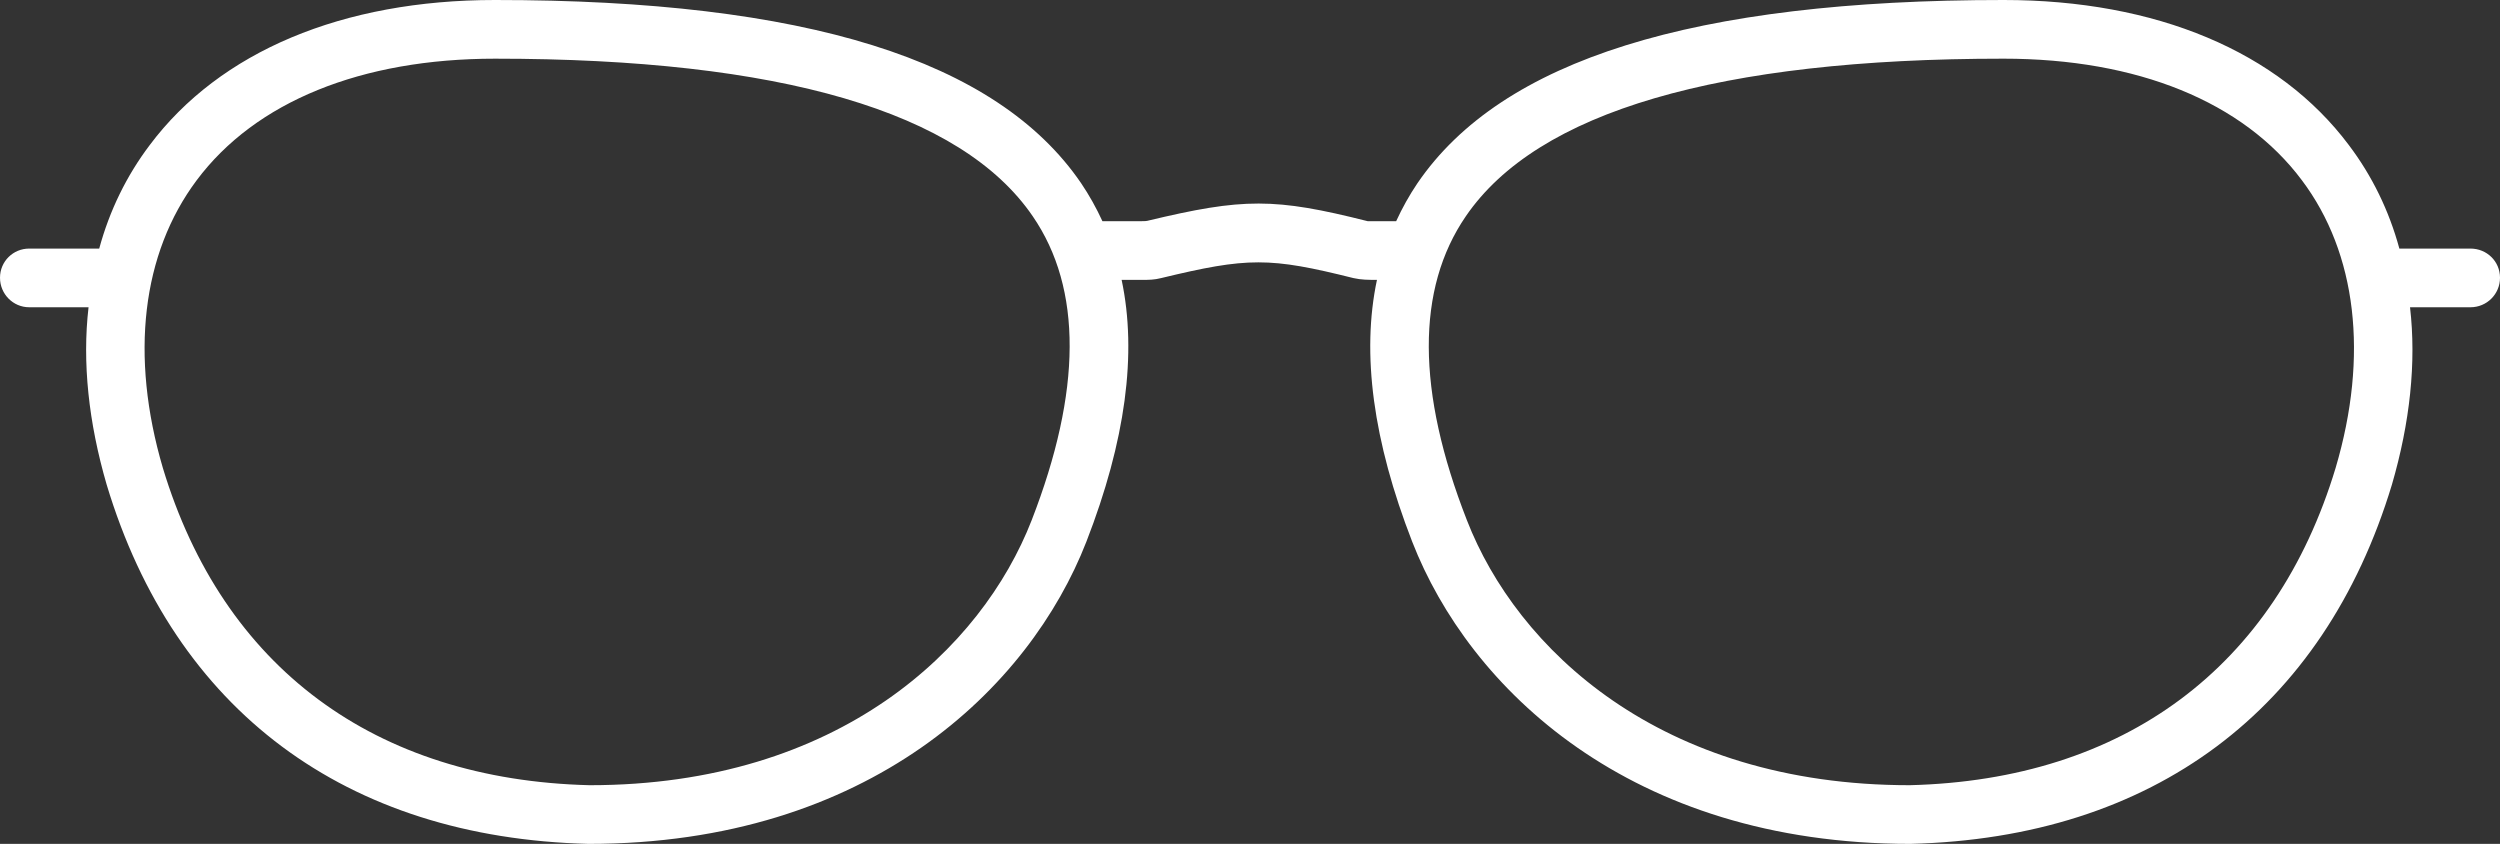 <?xml version="1.0" encoding="UTF-8"?><svg xmlns="http://www.w3.org/2000/svg" viewBox="0 0 70.3 23.73"><rect x="0" y="0" width="70.3" height="23.73" fill="#333333" stroke="none"/><defs><style>.d{fill:#fff;}</style></defs><g id="a"/><g id="b"><g id="c"><path class="d" d="M69.47,6.99h-2c-.29-1.07-.77-2.05-1.42-2.91-1.97-2.63-5.42-4.08-9.71-4.08-8.72,0-14.11,1.68-16.48,5.15-.23,.34-.43,.7-.6,1.07h-.8c-2.62-.66-3.49-.66-6.2-.01-.04,.01-.15,.01-.22,.01h-1.04c-.17-.37-.37-.73-.6-1.07C28.03,1.68,22.64,0,13.92,0,9.63,0,6.18,1.45,4.21,4.08c-.65,.86-1.13,1.84-1.42,2.91H.82c-.45,0-.82,.36-.82,.82s.37,.83,.82,.83h1.67c-.18,1.55,0,3.24,.51,4.99,1.91,6.34,6.72,9.93,13.55,10.1,7.89,0,12.4-4.39,14-8.5,1.1-2.83,1.43-5.29,.99-7.36h.59c.16,0,.33,0,.52-.05,2.44-.59,3.05-.59,5.41,0,.22,.05,.42,.05,.66,.05-.44,2.07-.11,4.53,.99,7.36,1.6,4.11,6.11,8.5,14.01,8.5,6.82-.17,11.62-3.76,13.54-10.1,.51-1.75,.69-3.44,.51-4.99h1.7c.46,0,.83-.37,.83-.83s-.37-.82-.83-.82ZM29.01,14.63c-1.4,3.6-5.41,7.45-12.43,7.45-6.05-.15-10.31-3.32-12-8.92-.93-3.16-.59-6.03,.95-8.09,1.65-2.21,4.63-3.42,8.39-3.42,8.02,0,13.11,1.49,15.12,4.43,1.4,2.04,1.38,4.92-.03,8.55Zm36.67-1.48c-1.69,5.61-5.95,8.78-11.98,8.93-7.04,0-11.05-3.85-12.45-7.45-1.42-3.63-1.43-6.51-.03-8.55,2.01-2.94,7.1-4.43,15.12-4.43,3.76,0,6.74,1.21,8.39,3.42,1.54,2.05,1.88,4.93,.95,8.08Z"/></g></g></svg>